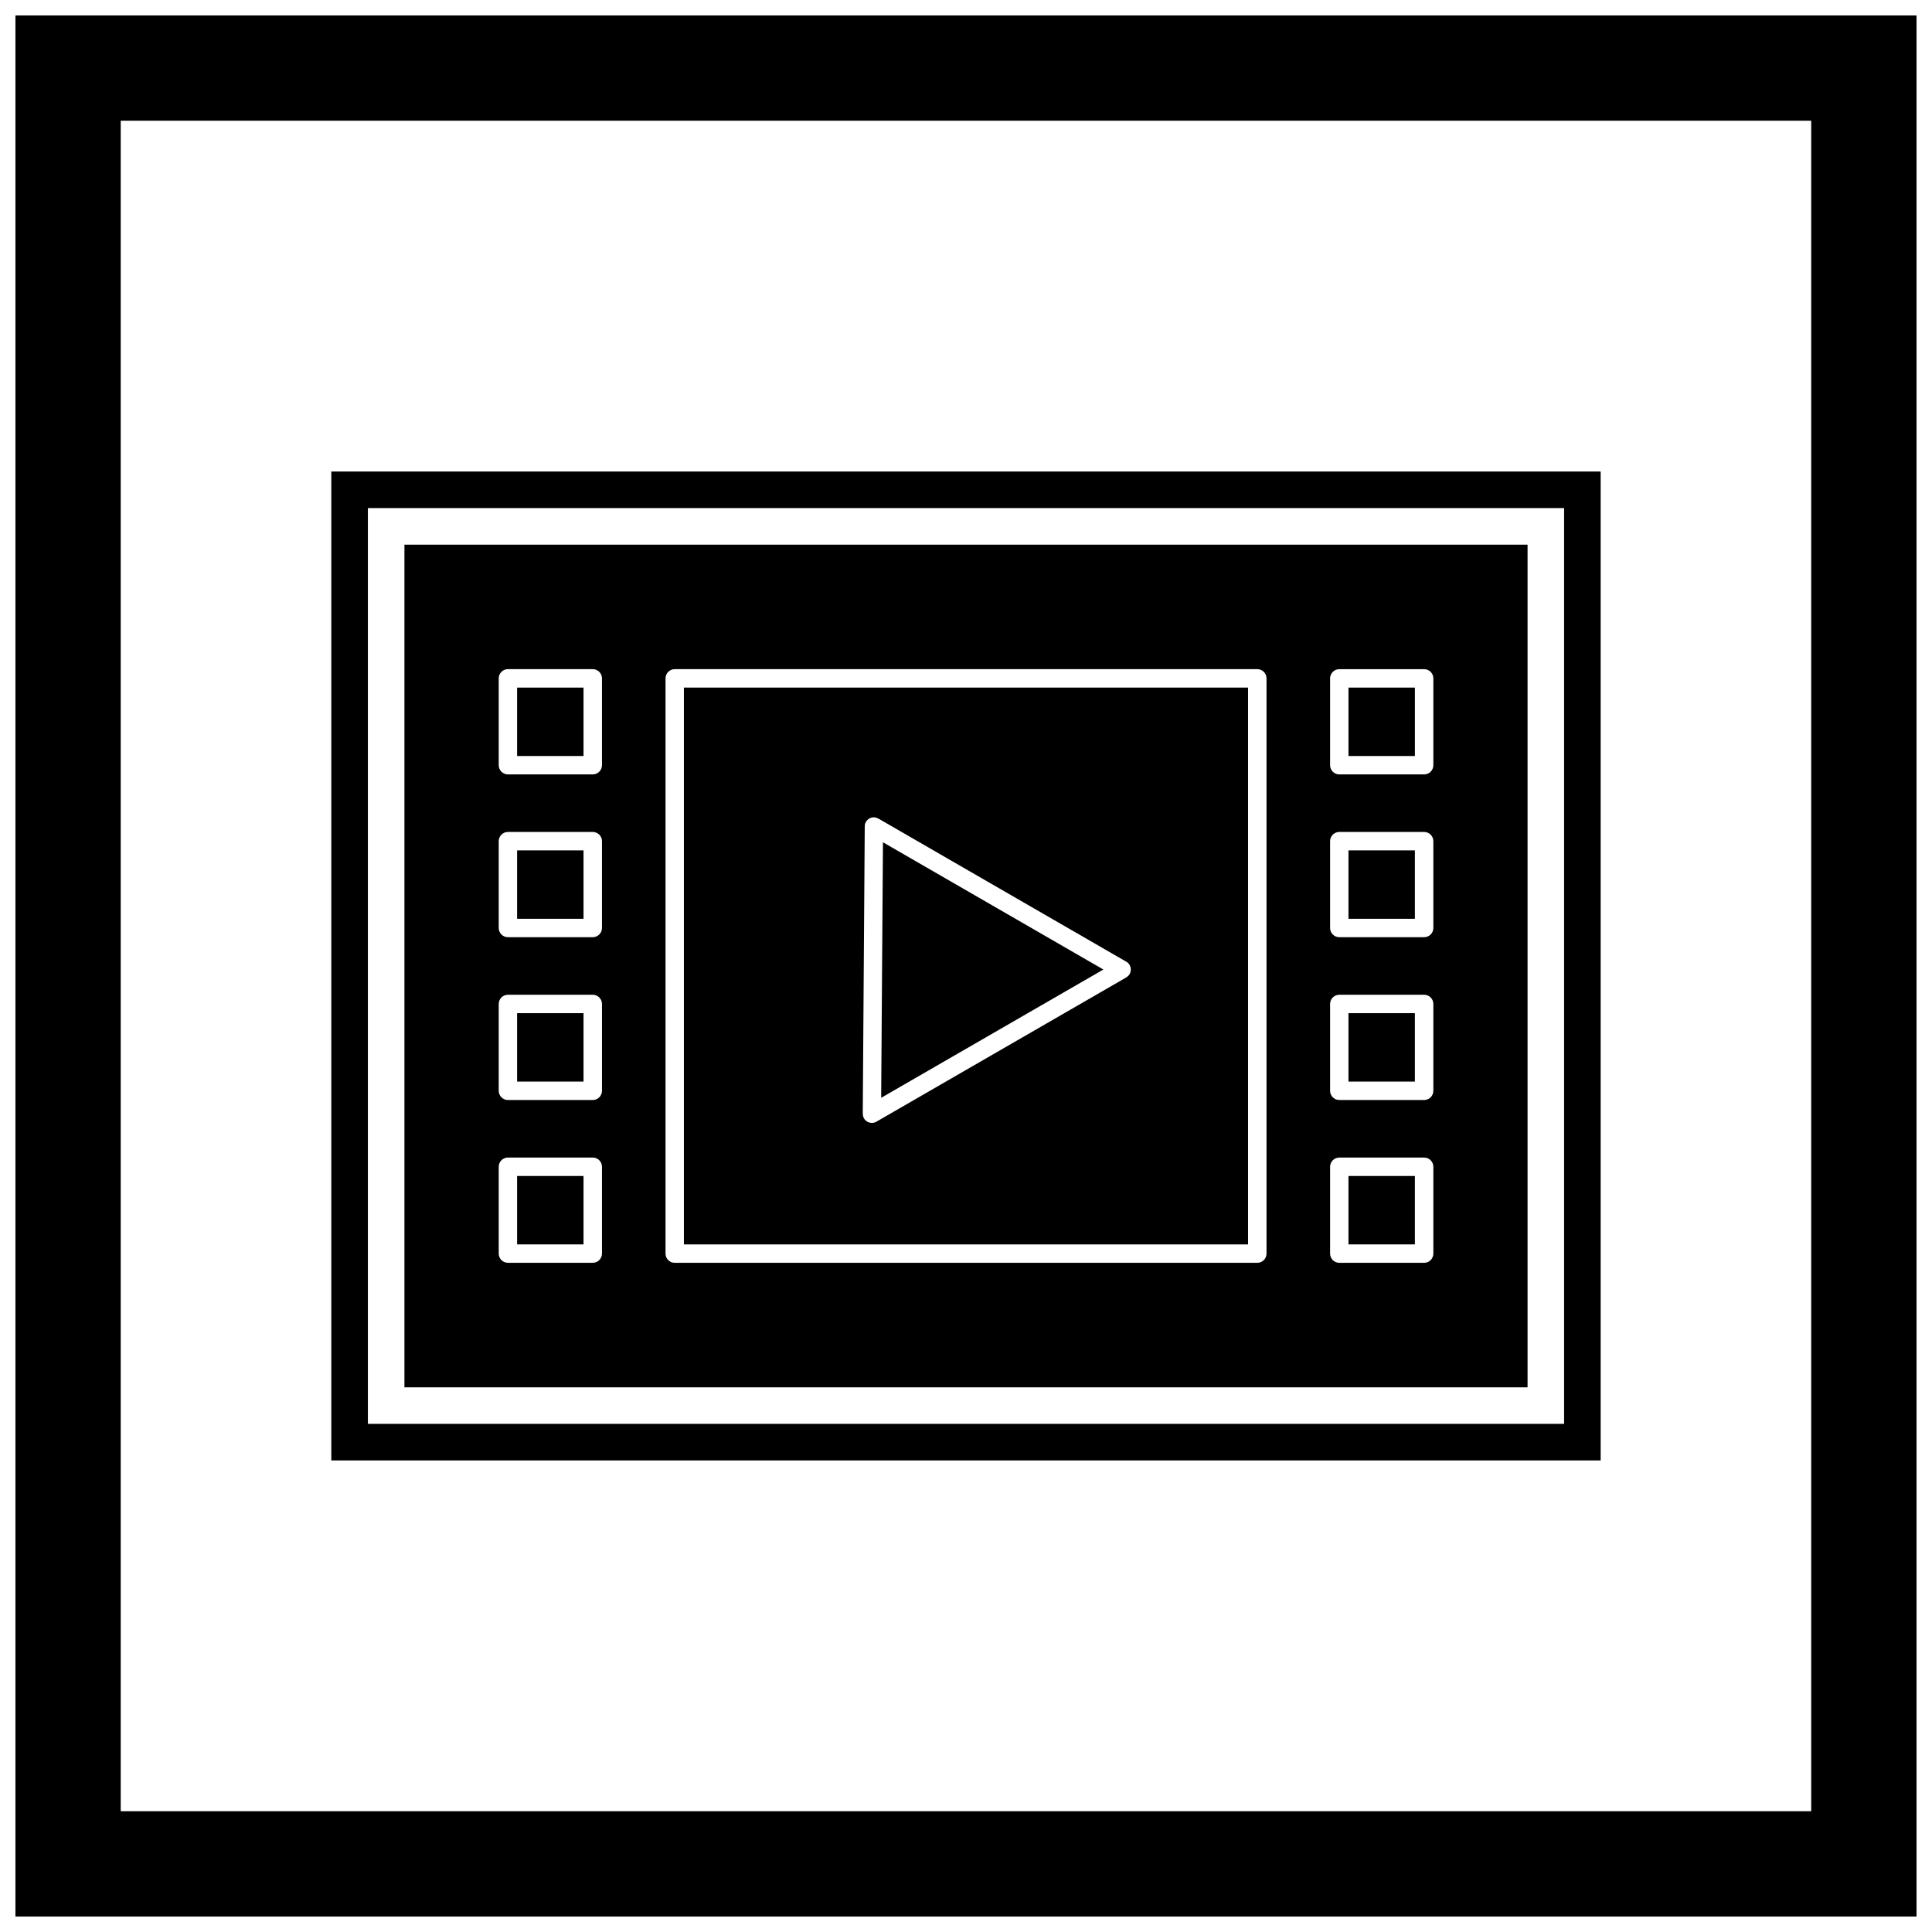 <?xml version="1.0" encoding="UTF-8"?>
<!-- Uploaded to: SVG Repo, www.svgrepo.com, Generator: SVG Repo Mixer Tools -->
<svg width="800px" height="800px" version="1.1" viewBox="144 144 512 512" xmlns="http://www.w3.org/2000/svg">
 <defs>
  <clipPath id="a">
   <path d="m148.09 148.09h503.81v503.81h-503.81z"/>
  </clipPath>
 </defs>
 <g clip-path="url(#a)">
  <path d="m148.09 148.09h503.81v503.81h-503.81zm27.902 27.902h448v448h-448z" fill-rule="evenodd"/>
 </g>
 <path d="m568.19 268.96v262.07h-336.39v-262.07zm-9.688 9.688h-317.01v242.69h317.01z" fill-rule="evenodd"/>
 <path d="m548.82 288.34v223.31h-297.64v-223.31zm-226.01 32.996c-1.348 0-2.441 1.09-2.441 2.441v152.44c0 1.348 1.09 2.441 2.441 2.441h154.39c1.348 0 2.441-1.09 2.441-2.441v-152.44c0-1.348-1.09-2.441-2.441-2.441zm173.68 88.727v23.008c0 1.348 1.09 2.441 2.441 2.441h22.48c1.348 0 2.441-1.09 2.441-2.441v-23.008c0-1.348-1.09-2.441-2.441-2.441h-22.48c-1.348 0-2.441 1.09-2.441 2.441zm2.441 40.703c-1.348 0-2.441 1.09-2.441 2.441v23.008c0 1.348 1.09 2.441 2.441 2.441h22.48c1.348 0 2.441-1.09 2.441-2.441v-23.008c0-1.348-1.09-2.441-2.441-2.441zm-2.441-103.98c0 1.348 1.09 2.441 2.441 2.441h22.48c1.348 0 2.441-1.09 2.441-2.441v-23.008c0-1.348-1.09-2.441-2.441-2.441h-22.48c-1.348 0-2.441 1.09-2.441 2.441zm2.441 17.691c-1.348 0-2.441 1.09-2.441 2.441v23.008c0 1.348 1.09 2.441 2.441 2.441h22.48c1.348 0 2.441-1.09 2.441-2.441v-23.008c0-1.348-1.09-2.441-2.441-2.441zm-195.4 68.594v-23.008c0-1.348-1.09-2.441-2.441-2.441h-22.48c-1.348 0-2.441 1.09-2.441 2.441v23.008c0 1.348 1.09 2.441 2.441 2.441h22.48c1.348 0 2.441-1.09 2.441-2.441zm-24.922 17.691c-1.348 0-2.441 1.09-2.441 2.441v23.008c0 1.348 1.09 2.441 2.441 2.441h22.48c1.348 0 2.441-1.09 2.441-2.441v-23.008c0-1.348-1.09-2.441-2.441-2.441zm0-86.285c-1.348 0-2.441 1.09-2.441 2.441v23.008c0 1.348 1.09 2.441 2.441 2.441h22.48c1.348 0 2.441-1.09 2.441-2.441v-23.008c0-1.348-1.09-2.441-2.441-2.441zm0-43.145c-1.348 0-2.441 1.09-2.441 2.441v23.008c0 1.348 1.09 2.441 2.441 2.441h22.48c1.348 0 2.441-1.09 2.441-2.441v-23.008c0-1.348-1.09-2.441-2.441-2.441z" fill-rule="evenodd"/>
 <path d="m501.36 326.22h17.602v18.129h-17.602z" fill-rule="evenodd"/>
 <path d="m518.96 369.36v18.129h-17.602v-18.129z" fill-rule="evenodd"/>
 <path d="m518.96 412.5v18.129h-17.602v-18.129z" fill-rule="evenodd"/>
 <path d="m518.96 455.65v18.129h-17.602v-18.129z" fill-rule="evenodd"/>
 <path d="m377.52 434.93 0.473-67.719 58.41 33.723z" fill-rule="evenodd"/>
 <path d="m474.75 326.22v147.56h-149.51v-147.56zm-101.58 36.488-0.527 75.984c-0.004 0.539 0.027 1.191 0.305 1.672 0.633 1.098 1.992 1.516 3.121 1.004l66.09-38.156c0.449-0.258 0.934-0.598 1.195-1.055 0.617-1.07 0.332-2.418-0.625-3.152l-65.535-37.836c-0.457-0.266-1.047-0.57-1.586-0.574-1.242-0.008-2.277 0.914-2.438 2.117z" fill-rule="evenodd"/>
 <path d="m298.64 344.35h-17.602v-18.129h17.602z" fill-rule="evenodd"/>
 <path d="m298.64 369.36v18.129h-17.602v-18.129z" fill-rule="evenodd"/>
 <path d="m298.64 412.5v18.129h-17.602v-18.129z" fill-rule="evenodd"/>
 <path d="m298.64 455.65v18.129h-17.602v-18.129z" fill-rule="evenodd"/>
</svg>